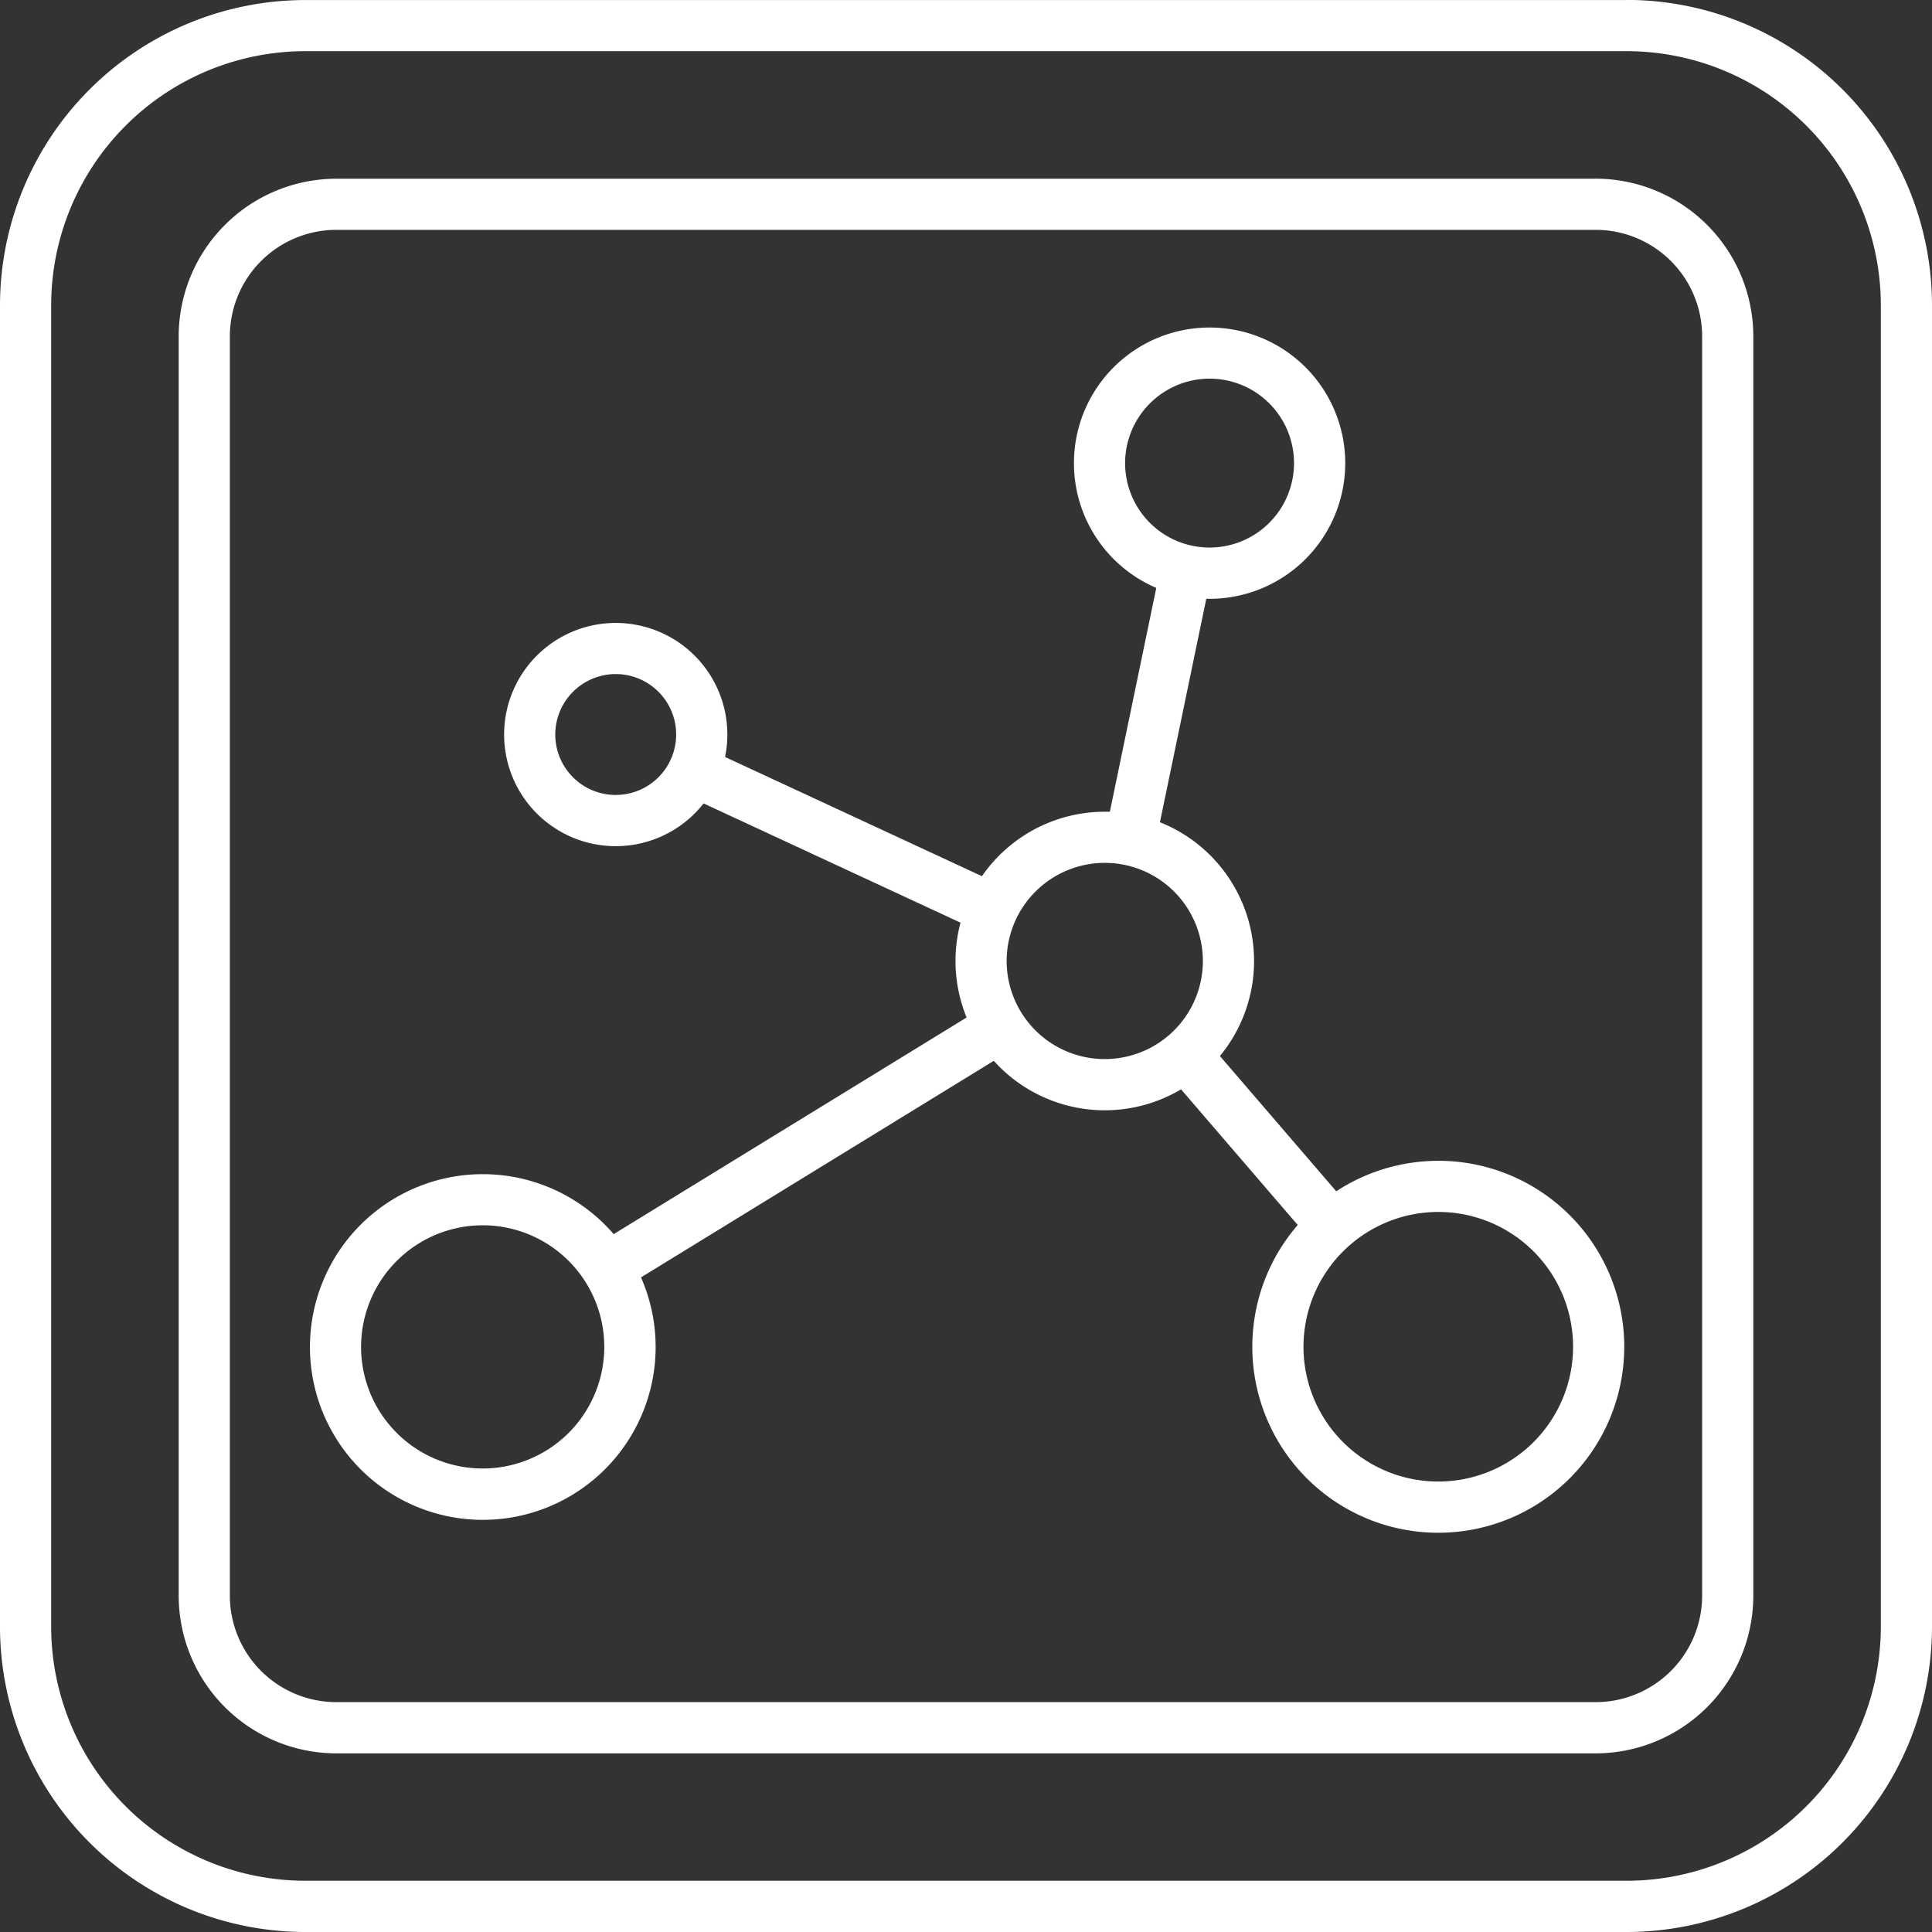 <svg xmlns="http://www.w3.org/2000/svg" width="79.362" height="79.362" viewBox="0 0 79.362 79.362">
  <rect x="0" y="0" width="79.362" height="79.362" fill="#333333" stroke="none"/>
  <g id="meterials" transform="translate(-75.819 -35.468)">
    <g id="Group_1" data-name="Group 1">
      <path id="Path_1" data-name="Path 1" d="M142.645,37.57A10.445,10.445,0,0,1,153.079,48v54.291a10.446,10.446,0,0,1-10.434,10.434H88.354a10.445,10.445,0,0,1-10.433-10.434V48A10.445,10.445,0,0,1,88.354,37.57h54.291m0-2.1H88.354A12.55,12.55,0,0,0,75.819,48v54.291A12.55,12.55,0,0,0,88.354,114.83h54.291a12.55,12.55,0,0,0,12.536-12.536V48a12.55,12.55,0,0,0-12.536-12.535Z" fill="#fff"/>
    </g>
    <g id="Group_2" data-name="Group 2">
      <path id="Path_2" data-name="Path 2" d="M141.367,44.91a4.376,4.376,0,0,1,4.372,4.371v51.735a4.377,4.377,0,0,1-4.372,4.372H89.633a4.377,4.377,0,0,1-4.372-4.372V49.281a4.376,4.376,0,0,1,4.372-4.371h51.734m0-2.1H89.633a6.481,6.481,0,0,0-6.474,6.473v51.735a6.481,6.481,0,0,0,6.474,6.474h51.734a6.481,6.481,0,0,0,6.474-6.474V49.281a6.481,6.481,0,0,0-6.474-6.473Z" fill="#fff"/>
    </g>
    <g id="Group_3" data-name="Group 3">
      <path id="Path_3" data-name="Path 3" d="M125.506,51.022a3.469,3.469,0,1,1-3.47,3.47,3.474,3.474,0,0,1,3.47-3.47m0-2.1a5.572,5.572,0,1,0,5.572,5.572,5.572,5.572,0,0,0-5.572-5.572Z" fill="#fff"/>
    </g>
    <g id="Group_4" data-name="Group 4">
      <path id="Path_4" data-name="Path 4" d="M121.2,70.912a4.03,4.03,0,1,1-4.03,4.03,4.035,4.035,0,0,1,4.03-4.03m0-2.1a6.132,6.132,0,1,0,6.133,6.132A6.132,6.132,0,0,0,121.2,68.81Z" fill="#fff"/>
    </g>
    <g id="Group_5" data-name="Group 5">
      <path id="Path_5" data-name="Path 5" d="M95.651,85.8a4.995,4.995,0,1,1-5,4.995,5,5,0,0,1,5-4.995m0-2.1a7.1,7.1,0,1,0,7.1,7.1,7.1,7.1,0,0,0-7.1-7.1Z" fill="#fff"/>
    </g>
    <g id="Group_6" data-name="Group 6">
      <path id="Path_6" data-name="Path 6" d="M134.9,85.252a5.537,5.537,0,1,1-5.537,5.537,5.543,5.543,0,0,1,5.537-5.537m0-2.1a7.639,7.639,0,1,0,7.639,7.639A7.639,7.639,0,0,0,134.9,83.15Z" fill="#fff"/>
    </g>
    <g id="Group_7" data-name="Group 7">
      <path id="Path_7" data-name="Path 7" d="M101.112,63.157a2.483,2.483,0,1,1-2.484,2.484,2.486,2.486,0,0,1,2.484-2.484m0-2.1a4.585,4.585,0,1,0,4.585,4.586,4.586,4.586,0,0,0-4.585-4.586Z" fill="#fff"/>
    </g>
    <g id="Group_8" data-name="Group 8">
      <rect id="Rectangle_1" data-name="Rectangle 1" width="2.102" height="12.779" transform="translate(104.25 68.253) rotate(-65.104)" fill="#fff"/>
    </g>
    <g id="Group_9" data-name="Group 9">
      <rect id="Rectangle_2" data-name="Rectangle 2" width="11.053" height="2.102" transform="translate(121.209 69.776) rotate(-78.28)" fill="#fff"/>
    </g>
    <g id="Group_10" data-name="Group 10">
      <rect id="Rectangle_3" data-name="Rectangle 3" width="2.103" height="8.447" transform="matrix(0.758, -0.652, 0.652, 0.758, 124.004, 79.833)" fill="#fff"/>
    </g>
    <g id="Group_11" data-name="Group 11">
      <rect id="Rectangle_4" data-name="Rectangle 4" width="18.255" height="2.102" transform="matrix(0.852, -0.523, 0.523, 0.852, 100.558, 86.451)" fill="#fff"/>
    </g>
  </g>
</svg>
